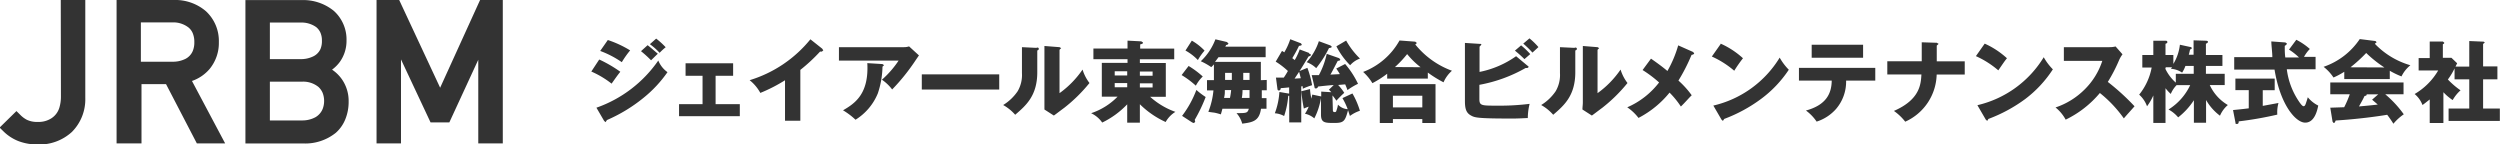 <svg xmlns="http://www.w3.org/2000/svg" width="318.02" height="18.38" viewBox="0 0 318.02 18.38"><defs><style>.cls-1{fill:#333}</style></defs><title>logo</title><g id="レイヤー_2" data-name="レイヤー 2"><g id="レイヤー_1-2" data-name="レイヤー 1"><path class="cls-1" d="M-232.25-199.78a4.9 4.9 0 0 1-.2 1.48 2.44 2.44 0 0 1-1 1.34 3 3 0 0 1-1.75.47 3 3 0 0 1-1.38-.27 3.32 3.32 0 0 1-.88-.67l-.45-.44-2.14 2.1.45.44a5.64 5.64 0 0 0 2 1.3 6.81 6.81 0 0 0 2.43.41 6.11 6.11 0 0 0 4.32-1.6 5.87 5.87 0 0 0 1.7-4.32V-212h-3.12zm18.9-3.43a5.2 5.2 0 0 0 1.19-3.44 5.15 5.15 0 0 0-1.64-3.92 6 6 0 0 0-4.11-1.43h-7.26v18.24h3.17v-7.54h3.12l3.92 7.54h3.6l-4.22-7.94a5.17 5.17 0 0 0 2.23-1.51zm-1.93-3.42a2.81 2.81 0 0 1-.2 1.12 2 2 0 0 1-.93 1 3.56 3.56 0 0 1-1.67.36h-4v-5h4a3.14 3.14 0 0 1 2.05.64 1.87 1.87 0 0 1 .55.74 2.88 2.88 0 0 1 .2 1.14zm17.52 3.49a4.56 4.56 0 0 0 1-1 4.6 4.6 0 0 0 .84-2.69 4.89 4.89 0 0 0-1.63-3.8 6.18 6.18 0 0 0-4.1-1.36h-7.13v18.24h7.35a6.21 6.21 0 0 0 4.14-1.35 4.56 4.56 0 0 0 1.21-1.71 5.85 5.85 0 0 0 .43-2.27 4.83 4.83 0 0 0-.91-2.91 4.82 4.82 0 0 0-1.2-1.15zm-7.91 1.53h4.07a3.09 3.09 0 0 1 2.11.67 2.22 2.22 0 0 1 .53.75 2.83 2.83 0 0 1 .19 1.06 2.81 2.81 0 0 1-.19 1 2.15 2.15 0 0 1-.93 1.05 3.48 3.48 0 0 1-1.71.4h-4.07zm6.43-4.14a1.91 1.91 0 0 1-.93.93 3.53 3.53 0 0 1-1.62.34h-3.88v-4.65h3.88a3.23 3.23 0 0 1 2 .57 1.93 1.93 0 0 1 .54.69 2.46 2.46 0 0 1 .2 1.05 2.55 2.55 0 0 1-.19 1.07z" transform="translate(240 212)"/><path class="cls-1" d="M61.07 0l-5.08 11.16L50.78 0H47.9v18.24h3.11V7.56l3.76 8.01h2.39l3.68-7.97v10.64h3.12V0h-2.89z"/><path class="cls-1" d="M-163.75-204.42a16.54 16.54 0 0 1 2.66 1.55c-.33.41-.46.59-1.11 1.51a11.86 11.86 0 0 0-2.58-1.54l1-1.52m-.35 6.12a16 16 0 0 0 7.87-6 3.36 3.36 0 0 0 1.17 1.48 15.76 15.76 0 0 1-3.08 3.29 19.84 19.84 0 0 1-4.62 2.8l-.18.27-.18-.16zm1.45-8.61a13.54 13.54 0 0 1 2.84 1.32 11.54 11.54 0 0 0-1.06 1.5 12.34 12.34 0 0 0-2.75-1.43zm5.06.66c.35.26 1 .83 1.3 1.09-.12.1-.58.56-.86.83a14 14 0 0 0-1.28-1.16zm1.09-.84a10 10 0 0 1 1.21 1.1 6.64 6.64 0 0 0-.77.71 8.15 8.15 0 0 0-1.24-1.1z" transform="translate(240 212)"/><path class="cls-1" d="M91.03 13.25h3.08v1.53h-7.73v-1.53h2.99V9.64h-2.16V8.05h6.05v1.59h-2.23v3.61"/><path class="cls-1" d="M-138.19-196.64h-1.95v-5.15a20.21 20.21 0 0 1-3.14 1.61 5.35 5.35 0 0 0-1.36-1.62 15.91 15.91 0 0 0 7.73-5.2l1.5 1.19.14.22-.18.15h-.23a21.53 21.53 0 0 1-2.51 2.33v6.51M-125-206a1.92 1.92 0 0 0 .64-.1l1.26 1.15c-.12.16-.15.22-.41.59a25.59 25.59 0 0 1-3 3.74 5.68 5.68 0 0 0-1.3-1.24 12.37 12.37 0 0 0 2.12-2.43h-7.59V-206h8.28m-2.74 2.15l.2.14-.2.19a11.26 11.26 0 0 1-.59 3.39 7.11 7.11 0 0 1-2.84 3.36 9.08 9.08 0 0 0-1.59-1.2c1.59-.91 3.3-2.15 3.09-6z" transform="translate(240 212)"/><path class="cls-1" d="M117.26 9.46h9.85v1.93h-9.85z"/><path class="cls-1" d="M-108.12-205.95c.13 0 .26 0 .26.16s-.14.19-.19.21v2.77c0 3-1.45 4.24-2.81 5.41a5.74 5.74 0 0 0-1.53-1.24 6.05 6.05 0 0 0 1.84-1.75 4.07 4.07 0 0 0 .55-2.32V-206l1.88.09m2.9-.09l.21.12-.21.21v5.52a12.07 12.07 0 0 0 2.93-3 5.36 5.36 0 0 0 .88 1.71 19.83 19.83 0 0 1-3.19 3.14c-.45.33-.9.68-1.34 1l-1.2-.77v-8.08zm10.22 9.6h-1.61v-2.33a10.94 10.94 0 0 1-3.18 2.32 3.59 3.59 0 0 0-1.41-1.19 8.39 8.39 0 0 0 3.36-2.1h-2v-4.3h3.27v-.47h-4.34v-1.36h4.34v-1l1.75.09.22.15c0 .15-.13.18-.36.24v.53h4.33v1.36H-95v.47h3.3v4.3h-2a9.61 9.61 0 0 0 3.22 1.92 3.57 3.57 0 0 0-1.24 1.29 11.32 11.32 0 0 1-3.28-2.26v2.34m-1.61-6v-.53h-1.59v.53zm0 1.5v-.53h-1.59v.53zm1.61-2v.53h1.62v-.53zm0 1.5v.53h1.62v-.53zm6.18-2.22a11.3 11.3 0 0 1 1.82 1.35 4.72 4.72 0 0 0-.88 1.17 11.22 11.22 0 0 0-1.81-1.35l.9-1.17m-.84 6.36a13.07 13.07 0 0 0 1.82-3.3 9.31 9.31 0 0 0 1.18.9 19.68 19.68 0 0 1-1.39 2.9l.06.23-.15.19-.23-.08zm1.24-9.57a7.18 7.18 0 0 1 1.62 1.27 6.82 6.82 0 0 0-.85 1.2 6.47 6.47 0 0 0-1.58-1.21zm9.53 5v1.31h-.63v1h.6v1.35h-.7c-.22 1.59-1.08 1.73-2.39 1.9a3.25 3.25 0 0 0-.73-1.34c1.27 0 1.41 0 1.57-.56h-3.36c-.07.28-.12.46-.2.72a6.45 6.45 0 0 0-.83-.22c-.58-.07-.65-.09-.76-.11a9.72 9.72 0 0 0 .65-2.72h-.82v-1.31h.88v-2a3.85 3.85 0 0 1-.34.35 8.19 8.19 0 0 0-1.33-.75 7.43 7.43 0 0 0 1.86-2.79l1.45.34.2.17c0 .14-.16.21-.28.21l-.11.22H-79v1.34h-6c-.23.32-.33.44-.44.59h5.83v2.33zm-4.68 2.29a8.32 8.32 0 0 0 .15-1h-.8c0 .43 0 .54-.1 1zm.24-2.29v-.9h-.86v.9zm2.25 2.29v-1h-.89c0 .57-.08.92-.09 1zm0-2.29v-.9h-.8v.9zm7.56-3.36c.2.07.24.11.24.17s0 .13-.29.2c-.61 1-.71 1.19-1.15 1.86l1-.41a12.26 12.26 0 0 1 .6 2.21 8.21 8.21 0 0 0-1.19.45v-.31h-.19v4.59H-76v-3.38h-.13a10.38 10.38 0 0 1-.52 2.57 2.83 2.83 0 0 0-1.18-.35 9.45 9.45 0 0 0 .58-2.71l1.24.21v-.79c-.1 0-.61.07-1.07.09 0 .18-.1.3-.24.3s-.17-.11-.18-.2l-.19-1.44h1a9.65 9.65 0 0 0 .52-.84 9.73 9.73 0 0 0-1.55-1.19l.8-1.36a2 2 0 0 1 .29.18 8 8 0 0 0 .76-1.67l1.36.52.1.14c0 .13-.08.14-.35.19-.33.67-.41.81-.85 1.56l.31.24a7.39 7.39 0 0 0 .63-1.35l1.21.45m-1.86 3.26l.79-.05-.21-.82zm4.87 4c0 .07 0 .26.22.26s.2-.09.3-.39a2.93 2.93 0 0 0 .13-.56 1.86 1.86 0 0 0 1.24.58 9.14 9.14 0 0 0-.67-1.41l1.27-.59a10.13 10.13 0 0 1 .95 2.2 4.48 4.48 0 0 0-1.27.66c-.06-.19-.11-.35-.24-.73-.37 1.4-.54 1.62-1.73 1.62s-1.71 0-1.71-1.06v-2.12a8.65 8.65 0 0 1-.85 2.6 2.57 2.57 0 0 0-1.19-.59 4.9 4.9 0 0 0 .48-.9 4.52 4.52 0 0 0-.62.24 19.76 19.76 0 0 1-.32-2.2l1.11-.28c0 .4.16 1.19.17 1.22l.11-.52 1.14.24v-.62l1.29.08-.31-.32.61-.59c-.31 0-1.69.15-2 .19 0 .09-.11.24-.27.24s-.16-.07-.19-.24l-.34-1.45h.91a10.13 10.13 0 0 0 1-2.71l1.58.55.14.16c0 .14-.09.15-.32.19-.15.27-.78 1.51-.93 1.74l1.2-.06a8.11 8.11 0 0 0-.46-.71l1.13-.58a11.1 11.1 0 0 1 1.64 2.52 8.18 8.18 0 0 0-1.34.8c-.13-.37-.2-.51-.29-.73l-.9.08a6.21 6.21 0 0 1 .78 1 12.25 12.25 0 0 0-1 1 5.83 5.83 0 0 0-.5-.67zm-.31-8.22l.17.15c0 .12-.15.16-.35.18a13.89 13.89 0 0 1-1.63 2.56 3.49 3.49 0 0 0-1.21-.76 7.44 7.44 0 0 0 1.55-2.67zm2-.62a10 10 0 0 0 1.76 2.29 3 3 0 0 0-1.25.85 9.29 9.29 0 0 1-1.75-2.41zm10.35 4.84h-5.13v-.62a12.69 12.69 0 0 1-1.88 1.2 6.24 6.24 0 0 0-1.18-1.43 8.91 8.91 0 0 0 4.63-4l2 .15.18.14c0 .07 0 .11-.18.21A10.76 10.76 0 0 0-55.3-203a4.14 4.14 0 0 0-1.07 1.47 14.69 14.69 0 0 1-2-1.24v.77m-4.44 5.15v.5h-1.67v-4.95h7.09v4.95h-1.68v-.5zm3.74-1.49v-1.48h-3.74v1.48zm-.22-5.11a10.35 10.35 0 0 1-1.71-1.67 13.62 13.62 0 0 1-1.55 1.65zm13.63-.2l.13.17-.17.13h-.23a18.6 18.6 0 0 1-5.88 2.14v1.81c0 .84.27.84 2.21.84a30.74 30.74 0 0 0 4.18-.23 7.54 7.54 0 0 0-.23 1.81c-.41 0-1 .06-2 .06-4.55 0-4.77-.13-5.25-.4-.66-.36-.75-1-.75-1.89v-7.33l1.86.12c.14 0 .23 0 .23.11l-.23.25v3.21a12.17 12.17 0 0 0 4.65-2l1.5 1.25m-.86-2.63a10.39 10.39 0 0 1 1.16 1.11l-.74.64a15.63 15.63 0 0 0-1.21-1.08zm1.06-.89a8.64 8.64 0 0 1 1.14 1.11l-.76.7a11.85 11.85 0 0 0-1.17-1.14zm5.76 1.17c.13 0 .27 0 .27.16s-.15.19-.2.21v2.77c0 3-1.45 4.24-2.81 5.41a5.74 5.74 0 0 0-1.53-1.24 6.05 6.05 0 0 0 1.84-1.75 4.07 4.07 0 0 0 .55-2.32V-206l1.88.09m2.9-.09l.21.12-.21.21v5.52a12.07 12.07 0 0 0 2.93-3 5.36 5.36 0 0 0 .88 1.71 19.83 19.83 0 0 1-3.19 3.14c-.45.33-.9.68-1.34 1l-1.2-.77c0-.31.05-.59.05-.91v-7.17zm12.15.61l.14.16c0 .13-.16.18-.33.21a23 23 0 0 1-1.67 3.27 11.36 11.36 0 0 1 1.69 1.87c-.27.24-.92 1-1.38 1.43a11.08 11.08 0 0 0-1.44-1.77 12.44 12.44 0 0 1-3.95 3.22 6.14 6.14 0 0 0-1.43-1.35 10.26 10.26 0 0 0 4.05-3.16 15.06 15.06 0 0 0-2.1-1.58l1.07-1.45c1 .7 1.49 1.07 2.09 1.57a14.54 14.54 0 0 0 1.37-3.26l1.89.84m3.51-1.06a10.57 10.57 0 0 1 2.84 1.86 16.69 16.69 0 0 0-1.11 1.59 11.76 11.76 0 0 0-2.85-1.81l1.12-1.59m-.93 7.83a13.45 13.45 0 0 0 8.44-6.1 7.08 7.08 0 0 0 1.16 1.54A14.81 14.81 0 0 1-16-199.4a19.11 19.11 0 0 1-4.67 2.53l-.16.25-.18-.16zm10.89-3.18v-1.62h9.71v1.62h-3.71a5.33 5.33 0 0 1-1.28 3.61 5.53 5.53 0 0 1-2.47 1.61 5.71 5.71 0 0 0-1.36-1.41c2.57-.7 3.26-2.15 3.28-3.81h-4.17m8.16-4.56v1.65h-6.54v-1.65zm7.46-.31l1.91.06.24.14-.24.22v2h3.56v1.68H6.36a6.76 6.76 0 0 1-4 6 6.63 6.63 0 0 0-1.44-1.37c3.31-1.44 3.43-3.4 3.5-4.64H.08v-1.68h4.38v-2.44m8.01.2a10.62 10.62 0 0 1 2.83 1.86c-.27.33-.35.45-1.1 1.54a11.76 11.76 0 0 0-2.85-1.81l1.12-1.59m-.93 7.83a13.45 13.45 0 0 0 8.44-6.1 7.08 7.08 0 0 0 1.16 1.54 14.81 14.81 0 0 1-3.52 3.78 19.19 19.19 0 0 1-4.68 2.53l-.15.25-.18-.16zm11-5.69V-206h5.8a3 3 0 0 0 .78-.09l.88 1a3.6 3.6 0 0 0-.43.73 19.79 19.79 0 0 1-1.44 2.78 29.24 29.24 0 0 1 3.4 3.1c-.37.43-1 1.11-1.36 1.54a15.81 15.81 0 0 0-3.05-3.23 13.08 13.08 0 0 1-4.35 3.39 5.12 5.12 0 0 0-1.29-1.55 9.49 9.49 0 0 0 3.68-2.27 9 9 0 0 0 2.27-3.66h-4.89m18.11 7.87h-1.57v-2.86a9 9 0 0 1-2 2.18 4.13 4.13 0 0 0-1.23-1 7.3 7.3 0 0 0 2.76-3.1h-1.73a3.56 3.56 0 0 0-.74 1.12 5.43 5.43 0 0 1-.67-.73v4.42h-1.55v-3.5a7 7 0 0 1-.8 1.38 3.65 3.65 0 0 0-1-1.48 7.75 7.75 0 0 0 1.59-3.45h-1.19V-205h1.4v-1.82h1.55c.05 0 .23 0 .23.15s0 .14-.23.24v1.43h1v1.13a6 6 0 0 0 .83-2.44l1.29.28c.16 0 .22.09.22.16s-.06.12-.22.17a6.06 6.06 0 0 1-.16.66h.61v-1.83l1.57.05c.16 0 .26.06.26.15s-.13.19-.26.22v1.45h2.1v1.39h-2.1v1H43v1.43h-1.9a5.71 5.71 0 0 0 2.3 2.54 3.64 3.64 0 0 0-1 1.36 6.54 6.54 0 0 1-1.77-2v2.91m-5.18-6.88a5.5 5.5 0 0 0 1.33 1.76v-1.12h2.28v-1H38a3.74 3.74 0 0 1-.42.85 2.83 2.83 0 0 0-1.42-.49l.14-.19h-.8zm12.39 4.72l2-.37a4.52 4.52 0 0 0-.15 1.48 45.66 45.66 0 0 1-4.91.86c0 .13 0 .33-.23.33s-.15-.06-.19-.22l-.3-1.55c.58-.06 1.23-.12 2-.22v-2.31h-1.7V-202h5v1.47h-1.52v2m4.27-8.41a8.16 8.16 0 0 1 1.72 1.17 4.49 4.49 0 0 0-.74 1h1.47v1.58H50.9a9.35 9.35 0 0 0 1.48 4c.17.26.47.7.65.7s.25-.22.31-.4.15-.44.23-.74a4 4 0 0 0 1.33 1.06c-.13.63-.47 2.17-1.66 2.17s-3.17-2.23-3.9-6.75h-5.13v-1.58h4.85c0-.58-.12-1.46-.13-2l1.79.13.19.13c0 .15-.18.25-.27.3 0 .47 0 1 .07 1.48h1.74a7.67 7.67 0 0 0-1.27-1zm11.89 5h-5.79v-.93a10 10 0 0 1-1.37.73 5.73 5.73 0 0 0-1.26-1.36 9.07 9.07 0 0 0 4.6-3.53l2 .25.15.15-.23.2a10.13 10.13 0 0 0 4.52 2.73 4.13 4.13 0 0 0-1.13 1.42A10.14 10.14 0 0 1 64-203v1.08m-7.57 3.62l1.77-.06a13.09 13.09 0 0 0 .71-1.65h-2.48v-1.5h9.32v1.5h-2.33a13.81 13.81 0 0 1 2.36 2.55 6.43 6.43 0 0 0-1.32 1.2c-.15-.24-.4-.63-.79-1.14-1.31.22-3.82.56-6.55.73-.09.2-.13.32-.26.32l-.14-.18zm6.88-5.12a15.42 15.42 0 0 1-2.31-1.84 18.37 18.37 0 0 1-2 1.82zm-.78 3.42h-1.47c0 .1 0 .17-.27.21-.21.45-.46.88-.71 1.33 1.15-.1 1.83-.17 2.39-.24l-.72-.62zm11.58-3.55v-3.23l1.85.08.13.11-.22.18v2.86h1.82v1.64h-1.82v3.72H78v1.57h-6.52v-1.57h2.63v-3.72h-1.87v-1.39a8.06 8.06 0 0 1-.85 1.41 10.17 10.17 0 0 0 1.61 1.38 4.85 4.85 0 0 0-1 1.24 6.4 6.4 0 0 1-1.18-1v3.92h-1.74v-3c-.48.38-.65.52-.92.71a3.35 3.35 0 0 0-1-1.4 8.32 8.32 0 0 0 3-3h-2.49v-1.57h1.41v-2.11h1.67l.18.15c0 .06 0 .12-.18.2v1.72h1.09l.73.7-.21.42h1.75" transform="translate(240 212)"/></g></g></svg>